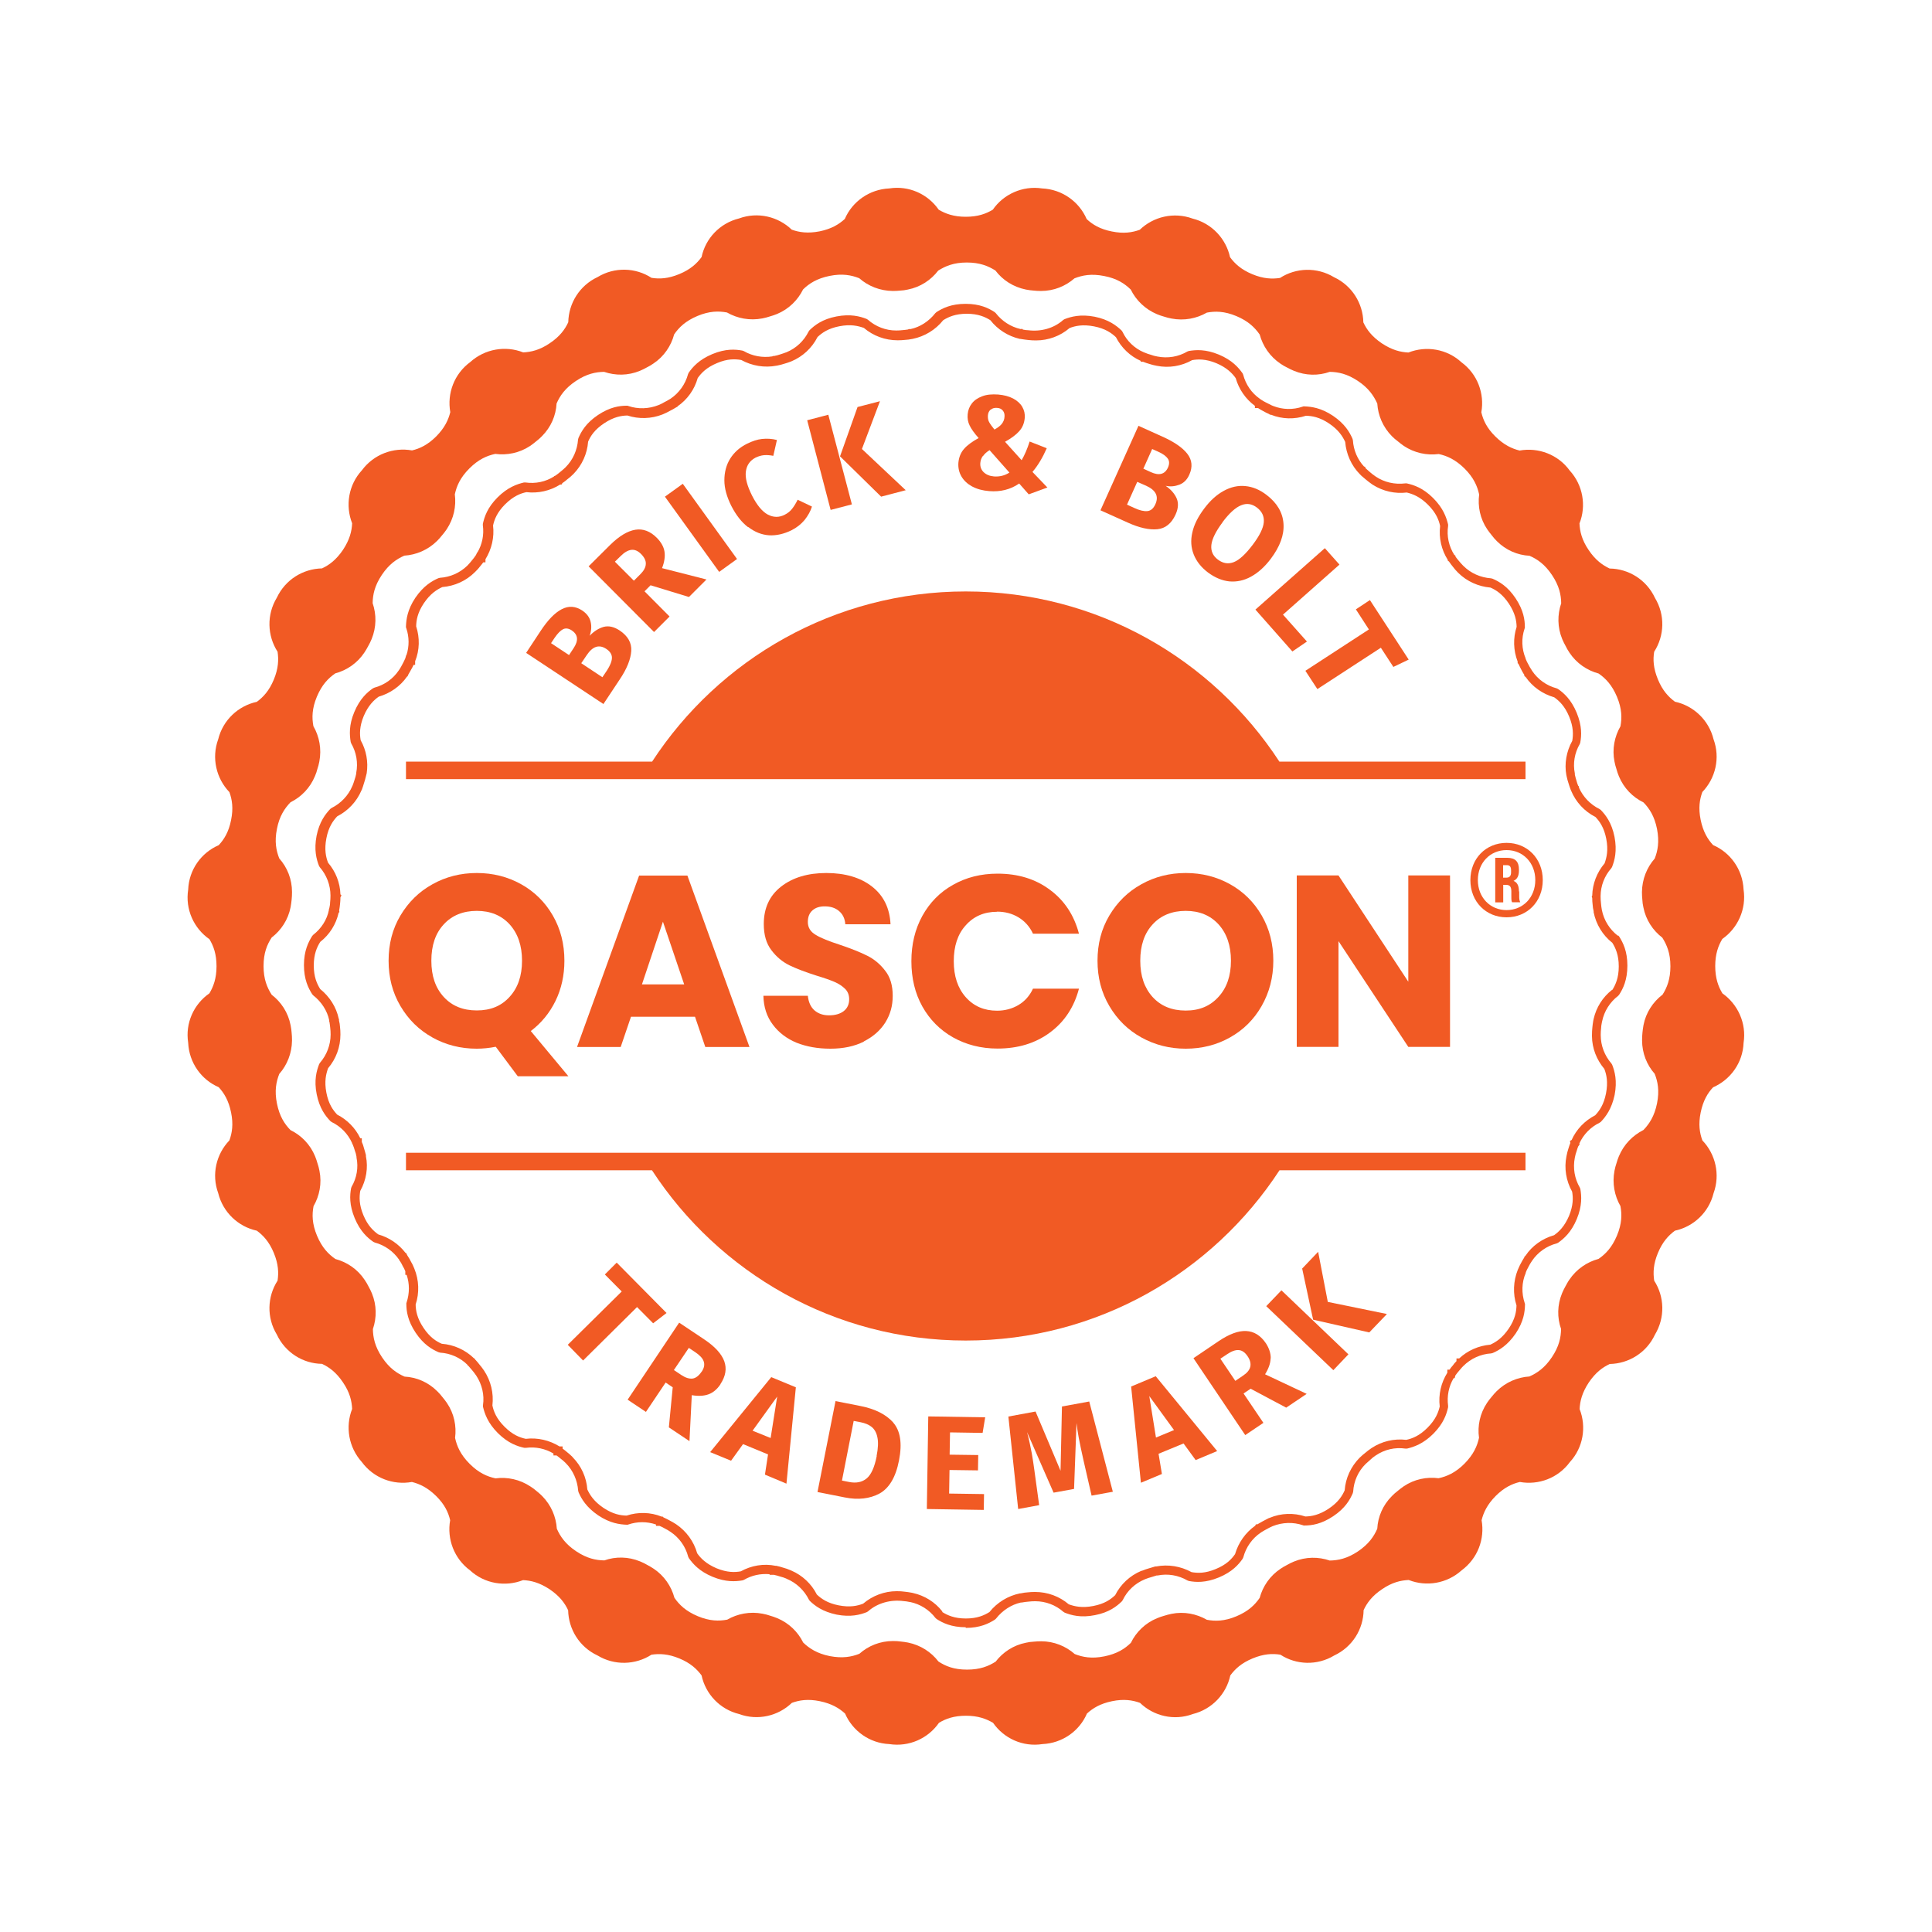 <?xml version="1.0" encoding="UTF-8"?>
<svg id="Layer_1" data-name="Layer 1" xmlns="http://www.w3.org/2000/svg" viewBox="0 0 150 150">
  <defs>
    <style>
      .cls-1 {
        fill: #f15a24;
        stroke-width: 0px;
      }
    </style>
  </defs>
  <path class="cls-1" d="m125.62,72.66c-.64-.49-1.09-1.2-1.25-2-.03-.18-.06-.35-.07-.53-.02-.16-.03-.33-.03-.51v-.07c.01-.78.3-1.54.83-2.14l.06-.1c.2-.51.4-1.24.19-2.34-.22-1.1-.69-1.7-1.07-2.09l-.1-.07c-.71-.35-1.26-.93-1.59-1.65v-.1l-.06-.05c-.06-.14-.1-.28-.14-.42-.04-.13-.08-.27-.12-.45v-.09c-.16-.78-.02-1.59.38-2.28l.04-.11c.1-.54.15-1.29-.28-2.33-.43-1.03-1-1.53-1.45-1.84l-.11-.05c-.78-.21-1.45-.69-1.9-1.36l-.04-.07c-.09-.13-.17-.27-.24-.41-.08-.13-.15-.28-.22-.45v-.03c-.31-.74-.34-1.56-.08-2.32l.02-.06v-.06c0-.55-.1-1.3-.72-2.23-.62-.93-1.28-1.3-1.79-1.52l-.12-.03c-.81-.06-1.57-.39-2.15-.97l-.03-.03c-.12-.12-.22-.24-.33-.37-.08-.1-.17-.2-.25-.32v-.07l-.09-.06c-.42-.66-.6-1.46-.48-2.24v-.12c-.13-.54-.37-1.26-1.16-2.05s-1.51-1.02-2.05-1.14h-.12c-.8.1-1.62-.08-2.29-.53l-.04-.03c-.14-.09-.26-.19-.39-.3-.11-.09-.22-.19-.34-.3l-.07-.14h-.06c-.51-.55-.82-1.27-.87-2.04l-.03-.12c-.22-.51-.6-1.17-1.52-1.79-.93-.62-1.68-.71-2.23-.73h-.06l-.06.02c-.75.26-1.56.24-2.29-.05l-.12-.05c-.15-.07-.28-.14-.42-.21-.14-.07-.28-.15-.43-.25l-.08-.06h0c-.63-.44-1.08-1.1-1.28-1.86l-.05-.11c-.32-.45-.81-1.02-1.84-1.45-1.04-.43-1.79-.37-2.33-.28l-.11.04c-.7.41-1.52.55-2.33.39-.19-.03-.35-.08-.52-.14-.15-.04-.3-.09-.46-.16l-.08-.03c-.72-.31-1.31-.87-1.65-1.59l-.07-.1c-.4-.38-1-.85-2.09-1.07-1.09-.21-1.83-.01-2.34.19l-.1.06c-.74.66-1.74.92-2.71.8-.12,0-.26-.02-.42-.05l-.06-.06-.11.02c-.77-.17-1.45-.61-1.94-1.24l-.09-.08c-.46-.3-1.13-.64-2.25-.64s-1.79.34-2.26.64l-.09.08c-.5.64-1.2,1.09-1.93,1.24h-.15l-.03.03c-.14.02-.28.04-.42.05-.15.02-.33.03-.51.03-.81,0-1.59-.3-2.2-.84l-.1-.06c-.51-.2-1.25-.4-2.34-.19-1.1.21-1.7.69-2.09,1.07l-.07.1c-.36.73-.97,1.3-1.72,1.61l-.06.02c-.15.06-.29.1-.44.15-.14.05-.3.09-.46.12h-.1l-.03.03c-.76.12-1.55-.02-2.22-.41l-.11-.04c-.54-.1-1.29-.16-2.33.27-1.03.43-1.53,1-1.84,1.45l-.05.11c-.21.78-.69,1.45-1.35,1.9l-.05.03c-.15.09-.28.17-.43.24-.13.08-.28.16-.46.23-.75.3-1.59.33-2.35.07l-.06-.02h-.06c-.55,0-1.3.1-2.23.72-.93.62-1.3,1.28-1.52,1.79l-.03.12c-.06.81-.39,1.57-.97,2.15l-.03.03c-.12.12-.24.21-.37.32-.12.1-.24.2-.39.3l-.1.04v.02c-.66.42-1.44.58-2.22.47h-.12c-.54.13-1.26.37-2.05,1.16s-1.02,1.51-1.14,2.05v.12c.1.73-.05,1.47-.42,2.1h-.02l-.1.21c-.1.15-.2.28-.31.41-.1.12-.2.25-.33.38l-.04.04c-.57.55-1.32.88-2.11.93l-.12.03c-.51.22-1.16.6-1.79,1.52-.62.93-.71,1.68-.73,2.23v.06l.02.06c.24.69.24,1.43.02,2.1h-.02l-.07.25c-.07.17-.15.32-.23.47-.06.12-.13.24-.21.37l-.07.1c-.44.66-1.11,1.13-1.89,1.34l-.11.05c-.45.31-1.02.81-1.45,1.84-.43,1.02-.37,1.79-.28,2.33l.04.11c.4.69.54,1.5.39,2.28v.04h0v.02c-.03.17-.08.33-.13.48-.04.14-.09.28-.15.44l-.02.04c-.31.74-.89,1.35-1.61,1.71l-.1.07c-.38.4-.85,1-1.07,2.09-.21,1.1-.01,1.83.19,2.34l.06.1c.53.61.83,1.39.83,2.21,0,.19-.01.35-.03.53,0,.15-.03.29-.06.44l-.03.06v.07c-.15.77-.59,1.45-1.22,1.94l-.08.09c-.29.46-.64,1.14-.64,2.26s.34,1.79.64,2.26l.08.09c.64.5,1.09,1.2,1.24,1.93v.1l.02.03c.03.15.04.3.06.46.02.16.03.33.03.52,0,.81-.3,1.59-.83,2.2l-.06.1c-.2.52-.41,1.25-.19,2.34.22,1.1.69,1.7,1.07,2.09l.1.07c.7.34,1.25.91,1.57,1.61v.02s.06.12.06.12c.06.15.12.3.16.46.06.15.1.3.13.48v.06c.16.78.02,1.58-.38,2.27l-.04.11c-.1.54-.15,1.29.28,2.33.43,1.03,1,1.53,1.45,1.84l.11.05c.78.21,1.45.69,1.9,1.35l.04.1h.02c.08.12.15.25.21.38.08.13.15.27.2.4v.28h.1c.24.69.23,1.44,0,2.14l-.02.06v.06c0,.55.1,1.3.72,2.23.62.93,1.28,1.3,1.79,1.52l.12.03c.79.05,1.54.38,2.1.93l.03.06.05.03c.11.12.21.24.31.36.1.12.21.26.31.41.44.67.64,1.49.52,2.29v.12c.13.54.37,1.26,1.16,2.05.8.79,1.51,1.02,2.05,1.14h.12c.75-.1,1.5.06,2.14.44v.15h.24c.12.08.22.17.33.26.12.09.24.19.35.3l.03.03c.57.57.91,1.34.97,2.15l.03.12c.22.51.6,1.16,1.52,1.79.93.62,1.68.71,2.23.73h.06l.06-.02c.69-.23,1.42-.24,2.14,0v.11h.28c.15.06.28.13.42.21.14.07.28.15.44.26.67.45,1.16,1.14,1.36,1.92l.05.11c.32.45.81,1.02,1.84,1.45,1.04.43,1.79.37,2.33.28l.11-.04c.6-.35,1.28-.5,1.99-.44v.05s.34,0,.34,0c.17.04.34.08.51.14.15.04.29.08.42.14l.06.03c.75.31,1.36.89,1.72,1.61l.07.1c.39.38.99.84,2.09,1.07,1.09.21,1.82.01,2.33-.19l.1-.06c.75-.67,1.8-.93,2.76-.8.15.01.31.03.48.07h.03c.78.16,1.48.6,1.97,1.24l.09.08c.46.3,1.14.64,2.26.64v.05c1.12,0,1.79-.34,2.26-.64l.09-.08c.5-.64,1.2-1.09,1.93-1.25h.07c.18-.03.35-.06.53-.07.16-.02.33-.03.51-.03.81,0,1.59.29,2.2.83l.1.06c.51.2,1.25.41,2.34.19,1.1-.21,1.7-.69,2.09-1.07l.07-.1c.35-.73.96-1.3,1.71-1.61l.05-.02c.15-.06.3-.11.45-.15.15-.05.31-.1.42-.13h.08c.79-.16,1.61-.02,2.32.39l.11.04c.54.1,1.29.15,2.33-.28,1.03-.43,1.53-1,1.84-1.45l.05-.11c.21-.79.69-1.47,1.36-1.92l.06-.04c.14-.08.26-.16.4-.23.14-.08.28-.15.46-.23h0c.75-.3,1.59-.33,2.35-.07l.06.02h.06c.55,0,1.3-.1,2.23-.72.93-.62,1.3-1.28,1.52-1.79l.03-.12c.05-.82.39-1.58.97-2.15.13-.12.26-.24.39-.35.1-.1.22-.19.35-.28l.06-.04c.67-.45,1.48-.64,2.29-.52h.12c.54-.13,1.26-.37,2.05-1.16.79-.8,1.02-1.51,1.14-2.05v-.12c-.1-.75.05-1.5.43-2.14h.08l.05-.2c.09-.13.19-.26.29-.37.08-.1.17-.2.24-.28l.1-.1c.57-.57,1.34-.92,2.15-.97l.12-.03c.51-.22,1.16-.6,1.79-1.52.62-.93.71-1.68.72-2.23v-.06l-.02-.06c-.26-.78-.24-1.61.08-2.35v-.03c.06-.17.14-.31.22-.46.06-.13.15-.27.26-.44.45-.67,1.14-1.16,1.92-1.36l.11-.05c.45-.32,1.02-.81,1.45-1.84.43-1.04.37-1.79.28-2.33l-.04-.11c-.41-.7-.55-1.52-.39-2.33.03-.18.08-.34.14-.51.03-.12.08-.25.12-.36l.11-.15-.02-.08c.32-.7.87-1.27,1.57-1.61l.1-.07c.38-.4.84-1,1.07-2.09.21-1.1.01-1.83-.19-2.34l-.06-.1c-.53-.61-.83-1.39-.83-2.2v-.05c0-.17.01-.33.03-.49,0-.12.02-.24.05-.4l.03-.14c.16-.78.6-1.48,1.24-1.97l.08-.09c.3-.46.64-1.14.64-2.26s-.34-1.79-.64-2.26l-.08-.09Zm-.46,4.19c-.73.57-1.23,1.37-1.43,2.26l-.03.14c-.03.19-.06.38-.07.53-.02.18-.03.38-.03.6v.08c.01.93.36,1.82.96,2.53.17.44.3,1.02.13,1.9-.17.88-.52,1.36-.84,1.7-.81.42-1.46,1.09-1.83,1.92l-.13.07.03.16c-.06.16-.11.3-.15.44-.06.18-.11.37-.15.59-.19.94-.03,1.91.44,2.75.08.46.1,1.05-.24,1.88-.35.82-.78,1.23-1.16,1.5-.92.26-1.72.84-2.21,1.58l-.1.1v.04c-.1.15-.17.28-.24.41-.08.14-.15.28-.22.45l-.05.11c-.35.88-.39,1.86-.1,2.76-.01.47-.1,1.06-.6,1.8-.5.74-1,1.05-1.43,1.25-.91.08-1.76.45-2.42,1.07h-.21v.21c-.11.11-.21.22-.28.33-.09.1-.18.21-.26.33h-.17v.24c-.49.78-.7,1.7-.59,2.62-.11.46-.31,1.01-.95,1.65-.63.63-1.18.84-1.65.94-.95-.11-1.89.11-2.68.63l-.03.02c-.18.12-.33.24-.46.35-.15.11-.29.24-.45.39-.67.68-1.09,1.57-1.16,2.53-.19.43-.5.93-1.25,1.43-.74.49-1.33.59-1.8.6-.91-.3-1.9-.26-2.76.1l-.08.03h-.01c-.17.09-.33.17-.46.24-.13.07-.27.15-.42.24h-.11l-.06.11c-.75.53-1.3,1.31-1.56,2.2-.27.39-.67.82-1.5,1.16-.83.35-1.42.32-1.88.24-.84-.46-1.81-.62-2.75-.44h-.07c-.19.06-.35.1-.5.15-.17.05-.36.11-.49.17l-.11.03c-.87.37-1.58,1.03-2.01,1.88-.35.33-.82.67-1.7.84-.88.17-1.45.03-1.9-.13-.73-.62-1.65-.96-2.62-.96-.21,0-.41.01-.57.03-.16.01-.33.03-.55.08h-.05c-.93.19-1.77.7-2.37,1.45-.4.25-.94.5-1.83.5s-1.43-.25-1.83-.5v-.05c-.57-.73-1.38-1.23-2.28-1.43l-.09-.02c-.19-.04-.38-.06-.54-.08-.19-.03-.4-.04-.63-.04-.96,0-1.88.35-2.61.97-.44.17-1.01.3-1.89.13-.88-.17-1.36-.52-1.7-.84-.42-.83-1.12-1.49-1.98-1.86l-.07-.03c-.19-.08-.38-.15-.54-.19-.1-.03-.21-.06-.3-.09l-.25-.06h-.06c-.92-.19-1.88-.03-2.71.43-.46.08-1.05.1-1.88-.24-.82-.35-1.23-.78-1.5-1.16-.26-.92-.84-1.72-1.64-2.26-.18-.12-.35-.21-.5-.29-.1-.06-.21-.11-.33-.17l-.15-.07-.06-.06h-.08c-.87-.35-1.83-.37-2.72-.08-.47-.01-1.05-.1-1.8-.6-.74-.5-1.05-1-1.25-1.43-.07-.94-.47-1.82-1.13-2.49l-.03-.04c-.15-.15-.3-.28-.43-.38-.1-.09-.21-.17-.33-.26v-.17h-.24c-.78-.48-1.7-.7-2.62-.59-.46-.1-1.01-.3-1.65-.94s-.84-1.18-.94-1.65c.11-.96-.12-1.91-.65-2.71-.12-.18-.24-.33-.35-.46-.1-.14-.22-.27-.35-.41l-.03-.06-.06-.03c-.67-.65-1.56-1.05-2.49-1.12-.44-.19-.93-.5-1.43-1.25-.5-.75-.59-1.33-.6-1.8.3-.91.26-1.9-.1-2.78l-.09-.21c-.05-.11-.1-.22-.16-.31-.08-.16-.17-.33-.29-.5l-.11-.21h-.04c-.53-.69-1.27-1.19-2.11-1.43-.39-.28-.82-.68-1.16-1.5-.34-.82-.32-1.41-.24-1.88.47-.84.62-1.81.44-2.68v-.1c-.05-.2-.1-.37-.15-.53-.04-.17-.1-.35-.17-.49v-.29h-.12c-.38-.79-1.01-1.43-1.79-1.83-.33-.35-.67-.82-.84-1.7-.17-.88-.03-1.45.13-1.9.62-.73.96-1.65.96-2.62,0-.21-.01-.41-.03-.57-.01-.18-.04-.37-.08-.51v-.11l-.02-.03c-.19-.91-.71-1.72-1.44-2.31-.25-.4-.5-.94-.5-1.83s.25-1.43.5-1.83c.73-.57,1.23-1.37,1.43-2.26l.06-.06-.02-.11c.03-.19.06-.37.07-.52.02-.16.03-.33.03-.51l.08-.15-.08-.08c-.03-.91-.37-1.77-.96-2.46-.17-.44-.3-1.02-.13-1.9.17-.88.52-1.36.84-1.7.84-.43,1.51-1.14,1.88-2.01l.04-.08h0c.07-.19.12-.35.16-.49.06-.16.1-.33.15-.53l.06-.24h0c.13-.88-.03-1.78-.47-2.56-.08-.47-.1-1.06.24-1.88.35-.82.78-1.23,1.16-1.5.89-.26,1.67-.8,2.2-1.56l.05-.03.03-.09c.1-.17.19-.33.26-.46.06-.1.11-.2.17-.33h.12v-.28c.35-.87.37-1.82.08-2.71.01-.47.1-1.06.6-1.8.5-.74,1-1.05,1.43-1.25.96-.08,1.85-.48,2.53-1.16l.04-.04c.14-.13.26-.27.35-.39.08-.1.17-.2.26-.33h.17v-.24c.48-.78.7-1.7.59-2.62.1-.46.31-1.02.94-1.65.64-.63,1.18-.84,1.65-.94.91.11,1.84-.1,2.62-.59h.11l.06-.11c.15-.1.28-.2.39-.3.15-.11.3-.24.45-.39l.04-.04c.65-.67,1.05-1.55,1.12-2.49.19-.44.5-.93,1.25-1.43.74-.49,1.32-.59,1.8-.6.89.29,1.85.26,2.72-.08l.07-.03c.19-.08.37-.17.51-.25.16-.08.33-.17.5-.28l.09-.04v-.03c.77-.53,1.32-1.31,1.57-2.2.28-.39.68-.82,1.5-1.16.82-.35,1.41-.32,1.88-.24.84.46,1.81.62,2.75.44l.1-.02c.17-.03.33-.08.46-.12.18-.05.36-.11.57-.19.89-.37,1.61-1.04,2.04-1.89.35-.33.82-.67,1.7-.84.88-.17,1.45-.03,1.9.13.73.62,1.65.96,2.62.96.21,0,.4-.01.57-.03.17-.01.36-.03.6-.08.93-.19,1.77-.7,2.37-1.45.4-.25.94-.5,1.83-.5s1.43.25,1.83.5c.57.73,1.38,1.24,2.28,1.45h.03s.07.01.07.01h0c.21.04.42.06.59.08.18.02.37.03.58.03.95,0,1.88-.34,2.6-.96.44-.17,1.02-.3,1.9-.13.88.17,1.36.52,1.7.84.42.82,1.1,1.47,1.91,1.83l.03.08h.17c.17.07.33.12.47.16.17.06.37.11.59.15.94.19,1.91.03,2.75-.44.46-.08,1.06-.1,1.88.24.82.35,1.23.78,1.5,1.16.25.87.77,1.62,1.49,2.15v.17h.24c.14.09.27.17.39.23.15.08.3.17.48.24l.06.05h.08c.87.35,1.82.37,2.71.08.47.01,1.05.1,1.8.6.74.5,1.05,1,1.25,1.43.08.95.48,1.84,1.14,2.51l.12.12c.12.1.23.2.33.28.14.12.3.24.48.37l.09.06c.78.49,1.7.7,2.62.59.46.11,1.02.32,1.65.95.63.63.84,1.18.94,1.65-.11.92.1,1.85.59,2.62v.06l.1.08c.1.15.21.29.3.4.11.15.24.3.39.45l.03.03c.67.66,1.56,1.06,2.5,1.14.43.19.93.5,1.43,1.25.49.74.59,1.33.6,1.8-.28.87-.26,1.81.08,2.7v.12l.06.05c.07.16.15.3.21.43.07.14.15.28.25.44v.08l.1.07c.53.77,1.32,1.32,2.22,1.58.39.28.82.68,1.16,1.5s.32,1.41.24,1.88c-.46.82-.62,1.79-.46,2.65h0s.03.14.03.14c.04.19.09.36.14.51.04.15.1.3.17.5l.03.07c.37.89,1.04,1.61,1.89,2.04.33.35.67.82.84,1.7.17.88.03,1.45-.13,1.9-.6.71-.94,1.59-.96,2.51l-.04.07.04.11c0,.18.01.35.03.5.01.19.04.38.08.53v.08c.19.94.7,1.78,1.45,2.37.25.4.5.94.5,1.83s-.25,1.43-.5,1.83Z"/>
  <path class="cls-1" d="m133.74,77.11h-.02c-.32-.53-.55-1.17-.55-2.11s.24-1.58.55-2.1c1.2-.84,1.88-2.31,1.65-3.84-.07-1.55-1.02-2.87-2.37-3.45-.42-.46-.77-1.03-.96-1.95-.19-.93-.08-1.59.13-2.17,1.02-1.06,1.4-2.64.87-4.09-.37-1.5-1.56-2.61-3-2.92-.5-.37-.96-.86-1.32-1.73s-.39-1.54-.29-2.15c.8-1.24.86-2.86.06-4.18-.66-1.41-2.04-2.26-3.52-2.28-.55-.26-1.11-.66-1.63-1.44-.53-.78-.68-1.44-.71-2.06.54-1.36.28-2.97-.76-4.11-.91-1.25-2.44-1.81-3.89-1.55-.6-.15-1.21-.43-1.88-1.09s-.95-1.28-1.09-1.88c.26-1.45-.3-2.97-1.54-3.88-1.14-1.05-2.75-1.3-4.12-.76-.62-.03-1.27-.19-2.06-.71-.78-.53-1.18-1.07-1.44-1.63-.03-1.47-.87-2.85-2.28-3.51-1.33-.8-2.95-.74-4.19.06-.61.09-1.29.07-2.15-.29-.87-.36-1.36-.82-1.73-1.32-.31-1.43-1.41-2.63-2.91-3-1.46-.53-3.04-.15-4.1.87-.58.21-1.25.32-2.17.13-.92-.18-1.5-.54-1.95-.96-.59-1.36-1.91-2.31-3.46-2.38-1.52-.23-3,.45-3.83,1.65-.53.32-1.16.55-2.1.55s-1.58-.24-2.1-.55c-.84-1.21-2.31-1.89-3.84-1.65-1.54.07-2.87,1.02-3.45,2.37-.46.42-1.03.77-1.95.96-.92.18-1.59.08-2.17-.13-1.06-1.02-2.64-1.4-4.09-.87-1.5.37-2.61,1.56-2.91,3-.37.5-.86.96-1.73,1.32-.87.36-1.54.39-2.16.29-1.23-.8-2.86-.86-4.18-.06-1.41.66-2.25,2.04-2.28,3.51-.26.56-.66,1.11-1.44,1.63-.78.53-1.44.68-2.06.71-1.36-.54-2.97-.28-4.11.75-1.25.92-1.81,2.44-1.55,3.89-.15.6-.43,1.21-1.09,1.88-.66.66-1.28.95-1.88,1.09-1.45-.26-2.97.3-3.89,1.54-1.05,1.14-1.3,2.75-.76,4.12-.03.62-.19,1.27-.71,2.06-.53.78-1.07,1.18-1.63,1.44-1.47.03-2.85.87-3.51,2.28-.8,1.32-.74,2.95.06,4.19.09.61.07,1.29-.29,2.16-.36.87-.82,1.36-1.32,1.73-1.44.31-2.63,1.41-3,2.91-.53,1.45-.15,3.04.87,4.1.21.58.32,1.25.13,2.17-.18.92-.54,1.5-.96,1.95-1.35.58-2.31,1.9-2.37,3.45-.24,1.53.44,3.01,1.65,3.85.32.53.55,1.16.55,2.1s-.24,1.58-.55,2.1c-1.21.84-1.89,2.31-1.65,3.84.07,1.55,1.02,2.87,2.37,3.45.42.46.77,1.03.96,1.96.19.92.08,1.59-.13,2.17-1.02,1.06-1.4,2.64-.87,4.09.37,1.5,1.56,2.61,3,2.92.5.37.96.86,1.32,1.73.36.87.38,1.54.29,2.15-.8,1.24-.86,2.86-.06,4.18.66,1.41,2.04,2.26,3.51,2.28.56.26,1.11.66,1.63,1.44.53.78.68,1.44.71,2.06-.54,1.37-.28,2.97.75,4.12.92,1.25,2.44,1.81,3.89,1.55.6.15,1.21.43,1.88,1.09.67.66.95,1.28,1.09,1.88-.26,1.45.3,2.97,1.54,3.89,1.14,1.05,2.75,1.3,4.12.76.62.03,1.27.19,2.06.71.78.53,1.18,1.07,1.44,1.63.03,1.47.87,2.85,2.28,3.51,1.32.8,2.95.74,4.19-.06.61-.09,1.29-.07,2.16.29.87.36,1.36.82,1.73,1.32.31,1.44,1.41,2.63,2.92,3,1.45.53,3.03.15,4.09-.87.58-.21,1.25-.32,2.17-.13s1.5.54,1.96.96c.58,1.34,1.89,2.3,3.43,2.37,1.54.24,3.02-.44,3.86-1.65.53-.32,1.16-.55,2.1-.55s1.57.24,2.1.55c.84,1.21,2.31,1.89,3.84,1.65,1.55-.07,2.87-1.02,3.45-2.37.46-.42,1.03-.77,1.95-.96.92-.19,1.59-.08,2.17.13,1.05,1.02,2.64,1.41,4.09.87,1.5-.37,2.61-1.56,2.92-3,.37-.5.86-.96,1.73-1.32.87-.36,1.54-.39,2.16-.29,1.23.8,2.86.86,4.18.06,1.41-.66,2.26-2.04,2.28-3.52.26-.56.66-1.11,1.44-1.63.78-.53,1.44-.68,2.06-.71,1.37.54,2.97.28,4.11-.75,1.25-.92,1.81-2.44,1.55-3.89.15-.6.43-1.21,1.09-1.88.66-.66,1.28-.95,1.88-1.09,1.45.26,2.97-.3,3.88-1.54,1.05-1.14,1.3-2.75.76-4.12.03-.62.19-1.27.71-2.06.53-.78,1.07-1.18,1.63-1.44,1.47-.03,2.85-.87,3.51-2.28.8-1.33.74-2.95-.06-4.19-.09-.61-.07-1.29.29-2.15.36-.87.82-1.36,1.32-1.73,1.44-.31,2.63-1.41,3-2.91.53-1.45.15-3.04-.87-4.1-.21-.58-.32-1.25-.13-2.17.19-.92.54-1.5.96-1.95,1.35-.59,2.31-1.9,2.37-3.45.24-1.53-.45-3.01-1.65-3.85Zm-4.67.12c-.73.56-1.28,1.38-1.47,2.36-.04.21-.06.4-.08.58-.02.19-.03.38-.03.6,0,1,.37,1.91.98,2.6.24.61.38,1.31.18,2.3-.2.99-.6,1.59-1.05,2.06h0c-.83.42-1.52,1.11-1.91,2.04-.08.19-.14.38-.19.55-.06.17-.11.37-.15.57-.19.98,0,1.95.46,2.75.12.64.12,1.36-.27,2.29-.39.93-.89,1.44-1.43,1.81-.89.24-1.71.79-2.27,1.62-.12.17-.21.35-.3.51-.09.16-.18.34-.26.53-.38.92-.39,1.9-.08,2.78-.01.66-.15,1.35-.71,2.19-.56.84-1.16,1.24-1.75,1.5-.92.06-1.83.44-2.54,1.14-.15.15-.28.3-.39.44-.12.14-.24.29-.36.47-.55.83-.75,1.79-.62,2.71-.14.64-.42,1.29-1.13,2.01-.71.71-1.37.99-2.01,1.13-.92-.12-1.88.07-2.71.63-.17.12-.33.24-.47.36-.15.11-.29.24-.44.39-.71.71-1.09,1.61-1.14,2.54-.26.6-.66,1.19-1.5,1.76-.84.56-1.54.7-2.19.71-.88-.3-1.86-.3-2.78.08-.2.08-.37.17-.53.26-.17.08-.33.18-.51.3-.83.55-1.38,1.37-1.62,2.26-.37.54-.88,1.04-1.81,1.43-.93.39-1.65.39-2.29.27-.8-.46-1.77-.66-2.75-.46-.21.04-.4.1-.57.15-.18.05-.36.11-.55.19-.92.38-1.62,1.07-2.03,1.91-.47.46-1.07.85-2.06,1.05s-1.69.06-2.3-.18c-.69-.61-1.61-.99-2.6-.99h0c-.21,0-.4.01-.59.03-.19.01-.38.03-.59.08-.98.19-1.8.74-2.36,1.47-.55.35-1.2.62-2.22.62s-1.67-.27-2.22-.63c-.56-.73-1.38-1.27-2.36-1.47-.19-.04-.38-.06-.55-.08-.19-.03-.39-.04-.62-.04h0c-1,0-1.91.37-2.61.99-.61.24-1.31.37-2.3.18-.99-.2-1.59-.6-2.06-1.05-.41-.83-1.11-1.52-2.03-1.9-.19-.08-.38-.14-.55-.19-.17-.06-.36-.11-.57-.15-.98-.19-1.95,0-2.75.46-.64.12-1.36.12-2.29-.27-.93-.39-1.44-.89-1.81-1.43-.24-.89-.79-1.71-1.62-2.26-.17-.12-.35-.21-.51-.3-.16-.09-.33-.18-.53-.26-.92-.38-1.91-.39-2.78-.08-.66-.01-1.35-.15-2.19-.71-.84-.56-1.24-1.16-1.5-1.75-.06-.93-.44-1.83-1.14-2.54-.15-.15-.3-.28-.44-.39-.14-.12-.29-.24-.47-.35-.83-.55-1.79-.75-2.71-.63-.64-.14-1.29-.41-2.01-1.13-.71-.71-.99-1.37-1.13-2.01.12-.92-.07-1.88-.63-2.71-.12-.17-.24-.33-.36-.47-.11-.15-.24-.29-.39-.44-.71-.71-1.61-1.09-2.54-1.14-.6-.26-1.19-.66-1.75-1.5-.56-.84-.7-1.54-.71-2.19.3-.88.3-1.86-.08-2.78-.08-.19-.17-.37-.26-.53-.08-.17-.18-.33-.3-.51-.55-.83-1.37-1.38-2.27-1.62-.54-.37-1.04-.88-1.43-1.81-.39-.93-.39-1.65-.27-2.29.46-.8.66-1.77.46-2.75h0c-.04-.21-.09-.4-.15-.57-.05-.18-.11-.36-.19-.56-.38-.92-1.07-1.62-1.91-2.03-.46-.47-.85-1.07-1.05-2.06-.2-.99-.06-1.69.18-2.3.61-.69.98-1.61.99-2.6,0-.22-.01-.42-.03-.6-.01-.18-.04-.37-.08-.58h0c-.19-.99-.74-1.81-1.47-2.37-.35-.55-.63-1.2-.63-2.22s.27-1.67.63-2.22c.73-.56,1.28-1.38,1.47-2.36.04-.21.06-.4.08-.58.02-.18.03-.37.03-.59h0c0-1-.37-1.92-.99-2.61-.24-.61-.38-1.31-.18-2.3.19-.99.6-1.59,1.05-2.06.83-.41,1.52-1.11,1.9-2.03.08-.19.15-.38.19-.56.06-.17.11-.36.15-.57.19-.98,0-1.95-.46-2.75-.12-.64-.12-1.36.27-2.29.39-.93.89-1.44,1.43-1.81.89-.24,1.71-.79,2.26-1.62.12-.17.21-.35.3-.51.09-.16.18-.33.26-.53h0c.38-.93.38-1.91.08-2.79.01-.66.15-1.35.71-2.19.56-.84,1.16-1.24,1.75-1.5.92-.06,1.83-.44,2.54-1.14.15-.15.28-.3.39-.44.12-.14.24-.29.36-.47.55-.83.75-1.79.63-2.71.14-.64.41-1.29,1.13-2.01.72-.72,1.37-.99,2.01-1.13.92.12,1.88-.07,2.71-.62.17-.12.33-.24.47-.36.15-.11.29-.24.44-.39.71-.71,1.09-1.61,1.14-2.54.26-.6.66-1.19,1.5-1.75.84-.56,1.54-.7,2.19-.71.88.3,1.86.3,2.78-.08.19-.08.37-.17.53-.26.17-.08.33-.18.51-.3.83-.55,1.38-1.37,1.62-2.27.37-.54.88-1.04,1.81-1.43.93-.39,1.65-.39,2.29-.27.8.46,1.77.65,2.75.46.21-.04.39-.09.57-.15.18-.05.36-.11.56-.19.92-.38,1.62-1.08,2.03-1.91.47-.46,1.07-.85,2.06-1.05.99-.2,1.69-.06,2.3.18.69.61,1.61.98,2.6.99h0c.21,0,.41-.01.59-.03.19-.01.37-.03.58-.08.98-.19,1.8-.74,2.36-1.47.55-.35,1.21-.63,2.22-.63s1.66.27,2.22.62c.56.74,1.38,1.28,2.37,1.48.21.04.42.07.6.08.18.02.37.03.57.03h0c1,0,1.9-.37,2.6-.98.61-.24,1.31-.38,2.31-.18.99.19,1.59.59,2.06,1.05.41.83,1.11,1.52,2.03,1.91.19.08.37.14.55.19.18.06.37.11.58.15h0c.98.19,1.95,0,2.75-.46.64-.12,1.36-.12,2.29.27.93.39,1.43.89,1.81,1.43.24.89.79,1.71,1.62,2.27.17.12.34.21.5.29.17.09.34.18.54.26.92.38,1.9.39,2.78.08.66.01,1.35.15,2.19.71.84.56,1.23,1.16,1.5,1.75.06.93.44,1.83,1.14,2.54.15.15.29.27.44.38.14.12.3.24.48.37.83.55,1.79.75,2.71.63.64.14,1.29.42,2.01,1.13.71.71.99,1.37,1.13,2.01-.12.92.07,1.88.63,2.71.12.17.24.33.35.46.11.15.24.3.39.45.71.71,1.61,1.09,2.54,1.14.6.26,1.19.66,1.75,1.5.56.84.7,1.54.71,2.19-.3.88-.3,1.86.08,2.78.08.19.17.37.26.53.08.17.18.34.3.52.55.83,1.37,1.38,2.26,1.62.54.37,1.04.88,1.43,1.81.39.93.39,1.65.27,2.29-.46.8-.66,1.77-.46,2.75.04.21.09.39.15.57.05.18.11.37.19.56.38.92,1.07,1.62,1.91,2.03.46.47.85,1.07,1.05,2.06.19.99.06,1.69-.18,2.3-.61.69-.98,1.61-.99,2.6,0,.21.01.4.03.59.01.19.03.38.08.59.19.98.74,1.8,1.47,2.36.35.55.63,1.21.63,2.22s-.27,1.67-.62,2.22Z"/>
  <path class="cls-1" d="m118.44,59.13h-19.11c-5.19-7.95-14.15-13.21-24.35-13.21s-19.16,5.26-24.35,13.21h-19.11v1.36h86.92v-1.36Z"/>
  <path class="cls-1" d="m31.52,90.86h19.1c5.19,7.95,14.15,13.22,24.36,13.22s19.17-5.27,24.36-13.22h19.1v-1.36H31.52v1.36Z"/>
  <path class="cls-1" d="m33.57,80.55c1.05.58,2.19.87,3.44.87.48,0,.98-.05,1.48-.15l1.71,2.29h0s3.93,0,3.93,0l-2.92-3.51c.82-.62,1.46-1.4,1.92-2.34.46-.94.69-1.99.69-3.12,0-1.3-.3-2.47-.9-3.51s-1.42-1.85-2.46-2.43c-1.04-.58-2.19-.87-3.44-.87s-2.4.29-3.44.87c-1.05.58-1.87,1.39-2.49,2.43s-.92,2.21-.92,3.51.3,2.47.92,3.52c.62,1.05,1.44,1.86,2.49,2.44Zm.88-8.78c.64-.7,1.51-1.05,2.57-1.05s1.91.35,2.55,1.05c.64.71.96,1.65.96,2.82s-.32,2.1-.96,2.8c-.64.71-1.47,1.06-2.55,1.06s-1.93-.35-2.57-1.05h0c-.64-.7-.96-1.62-.96-2.81s.32-2.13.96-2.82Z"/>
  <path class="cls-1" d="m44.8,81.29h3.39l.8-2.35h4.97l.8,2.35h3.43l-4.82-13.31h-3.75l-4.82,13.31Zm6.67-9.73l1.65,4.87h-3.28l1.63-4.87Z"/>
  <path class="cls-1" d="m67.06,80.86c.73-.37,1.29-.86,1.68-1.48.38-.62.57-1.27.57-2.07s-.19-1.45-.59-1.95c-.39-.51-.85-.89-1.39-1.16-.54-.27-1.24-.55-2.1-.84-.86-.28-1.5-.53-1.9-.78-.41-.24-.61-.57-.61-1,0-.39.12-.69.36-.9s.55-.31.95-.31c.46,0,.83.12,1.12.37.29.25.45.59.48,1.02h3.51c-.06-1.25-.54-2.23-1.44-2.93-.89-.7-2.1-1.05-3.54-1.05s-2.61.35-3.51,1.05-1.35,1.67-1.35,2.91c0,.83.19,1.51.59,2.03.39.52.86.91,1.41,1.18.54.26,1.25.53,2.1.8.6.18,1.05.34,1.38.48.33.14.6.32.82.53.22.21.33.49.33.82,0,.39-.14.7-.42.92-.28.22-.67.33-1.14.33s-.84-.13-1.14-.39c-.29-.26-.46-.64-.51-1.13h-3.45c.02.87.26,1.62.73,2.24.46.62,1.08,1.09,1.85,1.41h0c.77.3,1.62.46,2.62.46s1.86-.18,2.6-.55Z"/>
  <path class="cls-1" d="m77.41,70.78c.62,0,1.18.15,1.66.44.48.29.87.71,1.13,1.27h3.57c-.38-1.44-1.13-2.58-2.26-3.41-1.12-.84-2.48-1.25-4.06-1.25-1.29,0-2.44.29-3.46.87-1.02.57-1.81,1.38-2.38,2.41h0c-.57,1.04-.85,2.21-.85,3.52s.28,2.49.85,3.51c.57,1.02,1.36,1.82,2.38,2.4,1.02.57,2.17.87,3.46.87,1.58,0,2.94-.41,4.06-1.24,1.13-.83,1.88-1.97,2.26-3.41h-3.57c-.26.56-.64.98-1.13,1.27-.49.29-1.05.44-1.66.44-1,0-1.81-.35-2.43-1.05-.62-.7-.93-1.63-.93-2.79s.3-2.1.93-2.79c.62-.7,1.43-1.05,2.43-1.05Z"/>
  <path class="cls-1" d="m95.5,68.65c-1.04-.58-2.19-.87-3.44-.87s-2.4.29-3.44.87c-1.05.58-1.87,1.39-2.49,2.43-.62,1.04-.92,2.21-.92,3.51s.3,2.47.92,3.52c.62,1.05,1.44,1.86,2.49,2.44,1.05.58,2.19.87,3.44.87s2.4-.29,3.43-.87c1.04-.58,1.86-1.39,2.46-2.44.6-1.05.91-2.22.91-3.52s-.3-2.47-.9-3.51c-.6-1.04-1.42-1.85-2.46-2.43Zm-.89,8.74h0c-.64.71-1.47,1.07-2.55,1.07s-1.93-.35-2.57-1.05c-.64-.71-.96-1.63-.96-2.82s.32-2.13.96-2.82c.64-.7,1.51-1.05,2.57-1.05s1.91.35,2.55,1.05c.64.71.96,1.65.96,2.82s-.32,2.1-.96,2.8Z"/>
  <polygon class="cls-1" points="103.92 67.97 100.68 67.97 100.68 81.28 103.92 81.28 103.92 73.07 109.34 81.28 112.58 81.28 112.58 67.97 109.34 67.97 109.34 76.22 103.92 67.97"/>
  <path class="cls-1" d="m116.97,65.44c-1.6,0-2.81,1.21-2.81,2.89s1.21,2.89,2.81,2.89,2.81-1.21,2.81-2.89-1.21-2.89-2.81-2.89Zm0,5.22c-1.27,0-2.23-.98-2.23-2.33s.96-2.33,2.23-2.33,2.23.98,2.23,2.33-.96,2.33-2.23,2.33Z"/>
  <path class="cls-1" d="m117.93,69.22c0-.41-.1-.7-.42-.83.29-.13.42-.39.42-.8v-.08c0-.61-.28-.91-.91-.91h-.93v3.46h.62v-1.36h.21c.28,0,.42.12.42.5v.37c0,.33.01.38.06.48h0s.63,0,.63,0c-.07-.15-.08-.29-.08-.48v-.37Zm-.61-1.5c0,.32-.15.42-.37.42h-.25v-.97h0s.29,0,.29,0c.24,0,.33.13.33.42v.15Z"/>
  <polygon class="cls-1" points="99.66 40.64 99.66 40.65 99.66 40.65 99.66 40.64"/>
  <polygon class="cls-1" points="70.32 38.06 66.92 34.86 68.32 31.15 68.32 31.15 66.58 31.6 65.22 35.43 68.41 38.56 70.32 38.06"/>
  <path class="cls-1" d="m48.13,52.73c.55-.82.84-1.56.88-2.19.04-.63-.26-1.16-.9-1.59-.44-.29-.85-.38-1.24-.28h0c-.39.11-.75.34-1.09.69.13-.36.16-.72.08-1.07-.08-.35-.29-.64-.64-.88-.54-.36-1.07-.39-1.61-.11-.54.28-1.08.84-1.64,1.69l-1.12,1.7,6,3.97,1.28-1.93Zm-3.6-2.4l-.35.53-1.39-.92h-.01l.28-.42c.24-.35.46-.57.66-.67.21-.1.44-.06.68.1.48.33.53.78.13,1.38Zm.6,1.16l.42-.62c.46-.69.96-.86,1.52-.49.3.2.45.44.44.71h0c-.01.27-.15.6-.39.97l-.35.52-1.63-1.08Z"/>
  <path class="cls-1" d="m51.98,47.86l-1.94-1.95.47-.47,2.98.91,1.36-1.36-3.45-.88c.19-.48.25-.92.19-1.29-.06-.37-.26-.72-.58-1.05-.52-.53-1.09-.74-1.69-.64-.6.1-1.25.49-1.95,1.18l-1.67,1.66,5.08,5.1,1.2-1.2Zm-2.77-2.78h0l-1.47-1.47.44-.43c.3-.3.58-.46.84-.49.26-.03.51.08.75.32.26.26.39.53.37.78-.01.26-.15.52-.42.79l-.51.51Z"/>
  <rect class="cls-1" x="53.57" y="37.38" width="1.71" height="7.2" transform="translate(-13.69 39.58) rotate(-35.8)"/>
  <path class="cls-1" d="m58.1,40.92c.5.39,1.04.6,1.61.64.57.03,1.15-.1,1.74-.39.42-.21.75-.48,1.02-.8.26-.33.46-.68.57-1.04l-1.11-.53c-.14.28-.28.51-.43.7-.15.19-.33.34-.57.46-.44.23-.88.22-1.32-.01-.44-.24-.84-.73-1.22-1.47-.38-.76-.55-1.38-.48-1.88s.32-.84.75-1.07c.21-.1.43-.17.65-.19.22-.02.47,0,.73.05l.28-1.23c-.39-.1-.78-.12-1.15-.08h-.01c-.37.04-.75.17-1.16.37-.57.28-1,.67-1.31,1.16-.3.48-.45,1.05-.45,1.68,0,.63.19,1.29.54,1.99.37.72.8,1.27,1.3,1.65Z"/>
  <polygon class="cls-1" points="66.14 39.16 64.31 32.2 62.67 32.63 64.49 39.59 66.14 39.16"/>
  <path class="cls-1" d="m75.48,37.77c.37.2.81.32,1.32.36.87.07,1.65-.12,2.33-.59l.74.84,1.45-.53-1.16-1.21c.42-.49.79-1.11,1.11-1.84l-1.33-.52c-.18.57-.39,1.05-.62,1.45l-1.29-1.43c.47-.26.84-.53,1.09-.81.26-.28.4-.62.44-1.03.03-.32-.04-.61-.19-.87-.15-.26-.39-.48-.71-.65h0c-.33-.17-.71-.27-1.17-.31-.48-.03-.89,0-1.24.14-.35.13-.62.32-.8.56-.19.24-.29.52-.32.83-.03.32.02.61.15.87.12.26.36.6.7.98-.51.28-.89.56-1.14.85-.25.29-.39.64-.43,1.06-.03.39.05.76.24,1.08.19.32.46.57.84.78Zm1.44-5.96h0c.12-.11.29-.16.5-.14.19.01.34.08.44.21.1.12.15.28.13.48-.01.21-.09.39-.21.55-.13.16-.32.3-.57.44-.2-.24-.34-.44-.42-.59-.08-.15-.1-.32-.09-.5.01-.2.09-.35.21-.46Zm-.6,3.6h0c.12-.17.28-.32.51-.46l1.54,1.74c-.37.24-.77.33-1.2.3-.34-.03-.6-.14-.8-.33-.19-.19-.28-.42-.26-.71.02-.21.08-.39.2-.55Z"/>
  <path class="cls-1" d="m89.85,41.09c.63-.06,1.1-.44,1.42-1.14.22-.48.24-.91.08-1.27-.17-.37-.45-.69-.85-.96.38.08.73.04,1.07-.09.34-.13.6-.39.77-.78.27-.6.21-1.14-.15-1.61-.37-.48-1.02-.93-1.94-1.34l-1.86-.84-2.95,6.56,2.11.95c.9.41,1.67.58,2.3.52Zm-.4-6.23l.45.2c.39.17.64.36.77.55.13.19.13.42.01.69-.24.53-.69.65-1.34.35l-.57-.26.68-1.52Zm-1.16,2.55l.69.3c.75.34,1,.81.73,1.42-.15.34-.35.52-.62.55h0c-.27.03-.61-.05-1.02-.24l-.57-.26.8-1.78Z"/>
  <path class="cls-1" d="m92.68,43.05c.21.53.58,1,1.11,1.4.54.4,1.09.63,1.66.69.57.05,1.14-.07,1.68-.37.55-.3,1.06-.76,1.53-1.38.72-.96,1.05-1.86.99-2.73-.06-.87-.5-1.61-1.31-2.23-.53-.41-1.09-.64-1.65-.69-.57-.06-1.13.07-1.68.37-.55.3-1.06.76-1.52,1.38-.48.64-.79,1.25-.92,1.86-.14.6-.1,1.17.11,1.7Zm2.23-2.5c.53-.71,1.02-1.15,1.45-1.32.43-.18.84-.12,1.23.18.39.3.57.67.53,1.14-.04.46-.33,1.05-.87,1.76-.54.71-1.02,1.16-1.45,1.33-.43.17-.84.11-1.24-.19-.39-.29-.56-.67-.51-1.14.05-.46.34-1.05.87-1.76Z"/>
  <polygon class="cls-1" points="100.34 50.58 101.47 49.81 99.61 47.72 103.99 43.84 103.99 43.83 102.86 42.56 97.47 47.33 100.34 50.58"/>
  <polygon class="cls-1" points="102.28 53.5 107.21 50.29 108.18 51.78 109.37 51.21 106.36 46.59 105.27 47.31 106.28 48.87 101.35 52.08 102.28 53.5"/>
  <polygon class="cls-1" points="50.71 102.74 51.75 101.94 47.88 98.03 46.96 98.95 48.27 100.27 44.08 104.41 45.27 105.63 49.46 101.48 50.71 102.74"/>
  <path class="cls-1" d="m55.93,107.47c.41-.62.51-1.21.3-1.79-.21-.57-.73-1.14-1.54-1.68l-1.96-1.31-4,5.98,1.42.95,1.53-2.28.55.37-.3,3.11,1.6,1.07.18-3.57c.52.09.96.06,1.31-.07.35-.13.66-.39.92-.78Zm-1.46-.97c-.21.31-.44.49-.69.53-.26.03-.54-.05-.86-.26l-.6-.4h0s1.16-1.72,1.16-1.72l.51.34c.35.24.57.47.65.72.08.25.03.51-.17.8Z"/>
  <path class="cls-1" d="m55.13,112.74l1.63.67.93-1.29,1.94.8-.24,1.57h0s1.67.7,1.67.7l.73-7.48-1.91-.79-4.75,5.83Zm4.71-1.09l-1.41-.57h0l1.91-2.65-.51,3.23Z"/>
  <path class="cls-1" d="m69.35,110.44c-.57-.63-1.41-1.05-2.51-1.27l-1.97-.39-1.4,7.06,2.12.42c1.04.21,1.94.1,2.69-.3.75-.41,1.27-1.27,1.52-2.58.26-1.33.1-2.31-.46-2.94h0Zm-1.28,2.6c-.17.88-.44,1.47-.79,1.75-.35.29-.81.38-1.36.27l-.55-.11.91-4.63.53.1c.36.07.65.19.87.37.21.17.37.44.44.8.08.36.06.84-.06,1.45Z"/>
  <polygon class="cls-1" points="76.29 111.25 76.49 110.04 76.48 110.04 72.07 109.97 71.96 117.16 76.38 117.23 76.4 116 73.69 115.96 73.72 114.13 75.93 114.16 75.95 112.97 73.73 112.94 73.76 111.21 76.29 111.25"/>
  <path class="cls-1" d="m84.58,108.81l-2.13.39-.11,4.99-1.94-4.6-2.11.39.76,7.18,1.63-.3-.38-2.77c-.06-.43-.12-.84-.19-1.24-.1-.52-.21-1.07-.37-1.66l2.06,4.7,1.59-.29.19-5.12c.04.36.1.73.17,1.13.1.52.22,1.1.37,1.76l.63,2.75,1.65-.3h0s-1.83-7-1.83-7Z"/>
  <path class="cls-1" d="m87.82,107.64l.76,7.48,1.63-.68-.26-1.57,1.94-.8.94,1.29h0s1.67-.7,1.67-.7l-4.77-5.81-1.91.8Zm1.93,3.98l-.52-3.23,1.92,2.64-1.4.58Z"/>
  <path class="cls-1" d="m98.66,105.45c0-.38-.12-.76-.37-1.15-.42-.62-.93-.93-1.54-.96s-1.32.24-2.14.79l-1.95,1.32,4.02,5.97,1.41-.95-1.54-2.28.55-.37h0s2.76,1.47,2.76,1.47l1.59-1.07-3.23-1.52c.28-.45.42-.86.43-1.24Zm-2.16,1.36l-.59.4-1.16-1.72.51-.34c.35-.24.66-.35.91-.33.26.02.48.17.68.46.21.3.28.59.22.84-.06.25-.25.48-.57.69Z"/>
  <polygon class="cls-1" points="102.34 97.19 102.34 97.19 101.1 98.49 101.95 102.46 106.31 103.45 107.68 102.02 103.09 101.08 102.34 97.19"/>
  <polygon class="cls-1" points="99.49 100.18 98.31 101.41 103.52 106.38 104.69 105.15 99.49 100.18 99.49 100.18"/>
</svg>